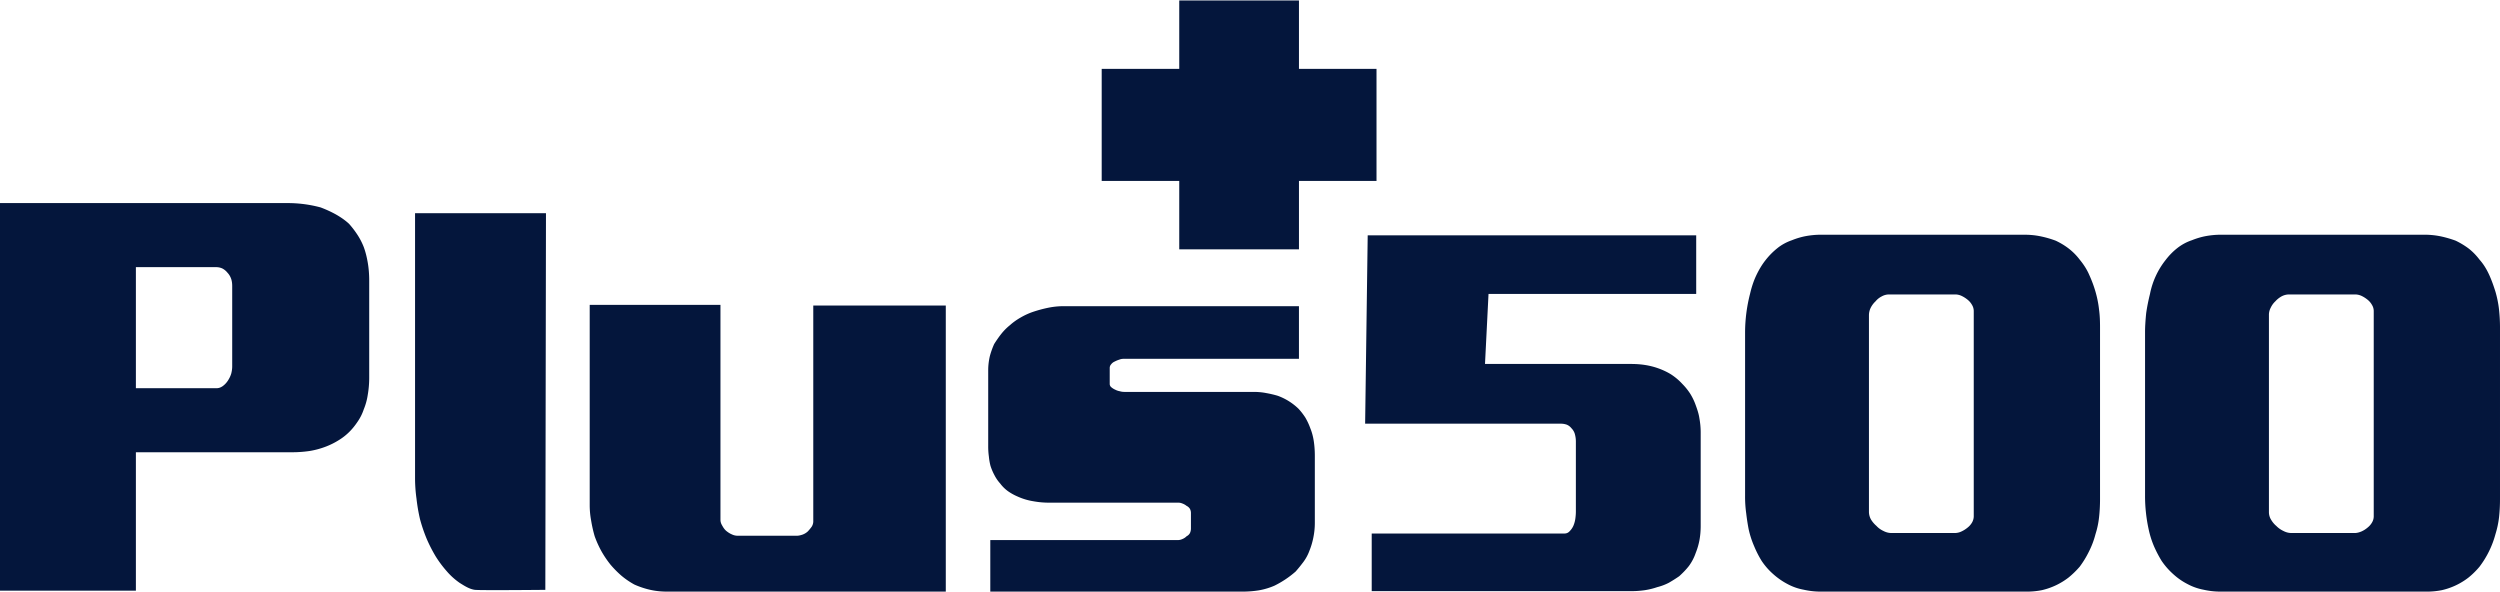 <svg xmlns="http://www.w3.org/2000/svg" width="152" height="36" fill="none"><g fill="#04163C" clip-path="url(#a)"><path fill-rule="evenodd" d="M135.067 14.271h12.344c.37 0 .711.04 1.023.107.312.069.604.157.867.254.299.143.572.31.819.498.243.195.448.41.633.654.253.283.438.595.594.937.156.342.273.683.38 1.025.104.364.176.726.215 1.084.039.364.058.719.058 1.064v10.454c0 .384-.019.751-.058 1.103a5.637 5.637 0 0 1-.215 1.015 5.711 5.711 0 0 1-.974 1.991 4.763 4.763 0 0 1-.663.654 4.145 4.145 0 0 1-1.627.771 4.575 4.575 0 0 1-.896.088h-12.568a4.65 4.65 0 0 1-1.033-.117 3.346 3.346 0 0 1-.965-.342 3.927 3.927 0 0 1-.847-.585 4.36 4.36 0 0 1-.731-.83 7.307 7.307 0 0 1-.458-.878 5.596 5.596 0 0 1-.331-1.055 9.124 9.124 0 0 1-.156-.956 9.139 9.139 0 0 1-.059-1.074v-9.937c0-.38.03-.771.069-1.161.058-.4.136-.781.233-1.172a4.804 4.804 0 0 1 .945-2.05c.202-.266.432-.504.692-.712a2.98 2.98 0 0 1 .916-.498c.244-.098.516-.185.818-.244a5.18 5.18 0 0 1 .975-.088Zm8.135 3.631h-4.043a.985.985 0 0 0-.439.117 1.462 1.462 0 0 0-.38.303 1.253 1.253 0 0 0-.282.39.924.924 0 0 0-.107.45v11.967c0 .166.039.322.136.478.088.146.195.273.312.37.126.128.263.225.429.304.165.087.331.126.487.126h3.887c.117-.006.244-.039.38-.097a1.51 1.51 0 0 0 .38-.244 1.06 1.06 0 0 0 .253-.293.731.731 0 0 0 .108-.371V18.898a.717.717 0 0 0-.108-.361 1.063 1.063 0 0 0-.253-.303 1.81 1.81 0 0 0-.38-.244.966.966 0 0 0-.38-.088Zm-32.454-3.63h12.354c.361 0 .702.038 1.014.107.321.068.604.156.867.253.305.143.578.31.818.498.247.195.461.413.643.654.234.283.439.595.585.937.156.342.282.683.38 1.025.104.364.175.726.214 1.084.049.36.059.712.059 1.064v10.454c0 .38-.02.751-.059 1.103-.039.351-.11.69-.214 1.015-.098.38-.234.742-.409 1.083a5.765 5.765 0 0 1-.556.908 5.34 5.34 0 0 1-.672.654 4.185 4.185 0 0 1-1.627.771 4.553 4.553 0 0 1-.896.088H110.69c-.344 0-.689-.039-1.033-.117a3.299 3.299 0 0 1-.974-.342 4.28 4.28 0 0 1-.848-.585 4.07 4.07 0 0 1-.731-.83 6.26 6.26 0 0 1-.448-.878 5.602 5.602 0 0 1-.341-1.055 13.448 13.448 0 0 1-.146-.956 7.334 7.334 0 0 1-.068-1.074v-9.937a9.536 9.536 0 0 1 .302-2.333c.088-.38.205-.751.37-1.103.166-.351.351-.664.575-.947a4.41 4.41 0 0 1 .701-.712c.264-.215.566-.38.907-.498.243-.098.516-.185.818-.244a5.17 5.17 0 0 1 .974-.088Zm8.136 3.63h-4.034a.921.921 0 0 0-.438.117 1.18 1.18 0 0 0-.38.303 1.399 1.399 0 0 0-.293.39 1.051 1.051 0 0 0-.107.45v11.967a.96.96 0 0 0 .137.478 1.7 1.7 0 0 0 .321.37c.117.128.253.225.419.304.166.087.331.126.487.126h3.888a.96.96 0 0 0 .38-.097 1.71 1.71 0 0 0 .38-.244 1.06 1.06 0 0 0 .253-.293.772.772 0 0 0 .107-.371V18.898a.725.725 0 0 0-.107-.361 1.08 1.08 0 0 0-.253-.303 1.81 1.81 0 0 0-.38-.244.922.922 0 0 0-.38-.088Zm-15.755-.029H90.502l-.214 4.256h8.895c.566 0 1.092.078 1.579.244.305.104.584.234.838.39.253.166.477.352.682.576.185.186.341.38.487.605.136.222.247.453.331.694.097.263.185.527.224.8.049.273.078.556.078.859v5.68c0 .323-.029.616-.078.88a4.085 4.085 0 0 1-.224.76 2.94 2.94 0 0 1-.419.801c-.185.234-.38.43-.584.615a8.555 8.555 0 0 1-.634.4 3.233 3.233 0 0 1-.701.264 4.37 4.37 0 0 1-.75.185 5.59 5.59 0 0 1-.79.059H83.4v-3.504h11.72a.4.4 0 0 0 .312-.137 1.1 1.1 0 0 0 .234-.342 1.72 1.72 0 0 0 .117-.439c.02-.156.03-.293.03-.41v-4.266c0-.185-.03-.341-.069-.478a.826.826 0 0 0-.204-.332.698.698 0 0 0-.283-.214 1.1 1.1 0 0 0-.35-.059H83l.156-11.45h19.973v3.563Zm-24.153.742v3.202H68.299a.632.632 0 0 0-.243.048 1.603 1.603 0 0 0-.283.117.53.53 0 0 0-.214.166.326.326 0 0 0-.088.225v.956a.26.26 0 0 0 .097.215.946.946 0 0 0 .234.147.974.974 0 0 0 .283.097.96.96 0 0 0 .282.04h7.853c.244 0 .497.019.75.068.254.045.49.1.712.166a3.564 3.564 0 0 1 1.267.79c.145.156.282.332.409.527.116.195.224.42.311.664.091.221.16.472.205.752.045.286.068.595.068.927v4.06c0 .307-.03.603-.088.889a4.442 4.442 0 0 1-.243.82 2.676 2.676 0 0 1-.37.683c-.156.208-.312.4-.468.576a5.883 5.883 0 0 1-1.286.859 4.189 4.189 0 0 1-.945.283 6.275 6.275 0 0 1-.945.078H60.21v-3.133h11.41a.665.665 0 0 0 .282-.069.72.72 0 0 0 .244-.165.46.46 0 0 0 .204-.196.67.67 0 0 0 .059-.263v-.957a.54.54 0 0 0-.059-.244.476.476 0 0 0-.204-.185.891.891 0 0 0-.263-.147.63.63 0 0 0-.263-.049h-7.853a5.22 5.22 0 0 1-.945-.087 3.748 3.748 0 0 1-.945-.283 3.228 3.228 0 0 1-.585-.323 2.18 2.18 0 0 1-.477-.468 2.35 2.35 0 0 1-.351-.508 3.288 3.288 0 0 1-.244-.576 3.619 3.619 0 0 1-.097-.566 4.306 4.306 0 0 1-.04-.624V22.51c0-.313.04-.596.098-.85.065-.247.153-.494.263-.741.137-.215.283-.43.439-.625.156-.195.331-.371.526-.527.195-.176.419-.332.643-.46a4.25 4.25 0 0 1 .711-.331c.312-.107.633-.195.965-.264.331-.068.653-.097.964-.097h14.284ZM43.805 31.617c0 .11.036.224.107.341.069.127.137.225.234.313.107.088.224.166.341.215a.82.82 0 0 0 .351.087h3.615c.107 0 .224-.029.34-.068a.948.948 0 0 0 .322-.195c.085-.091.163-.186.234-.283a.618.618 0 0 0 .098-.313V18.576h8.057V35.97H40.56c-.38 0-.73-.039-1.062-.117a5.153 5.153 0 0 1-.926-.312 4.822 4.822 0 0 1-.799-.547 6.17 6.17 0 0 1-.662-.673 6.182 6.182 0 0 1-.546-.81 6.206 6.206 0 0 1-.409-.908 7.99 7.99 0 0 1-.214-.947 5.188 5.188 0 0 1-.088-.937V18.537h7.95v13.08Zm-10.649 4.246s-3.936.039-4.277 0c-.331-.04-.643-.244-.925-.42a4.144 4.144 0 0 1-.8-.722 6.792 6.792 0 0 1-.662-.888 9.044 9.044 0 0 1-.546-1.064c-.165-.4-.302-.8-.409-1.201a10.8 10.8 0 0 1-.214-1.25 9.077 9.077 0 0 1-.088-1.249V12.963h7.96l-.039 22.9ZM0 12.348h17.576a7.66 7.66 0 0 1 1.92.264c.311.117.614.254.916.42.292.165.565.35.808.575.176.196.341.41.497.645a4.1 4.1 0 0 1 .4.77c.107.293.185.606.243.947.059.342.088.703.088 1.104v5.876c0 .37-.03.722-.088 1.054a3.76 3.76 0 0 1-.244.888 2.936 2.936 0 0 1-.37.742c-.156.234-.321.44-.497.615a3.466 3.466 0 0 1-.643.508 4.505 4.505 0 0 1-.75.38 5.04 5.04 0 0 1-1.023.283 7.352 7.352 0 0 1-1.062.078H8.262v8.415H0V12.348Zm8.262 11.255h4.9c.137 0 .254-.04.38-.127a1.27 1.27 0 0 0 .313-.332c.09-.137.159-.28.204-.43.04-.156.059-.302.059-.429v-4.89c0-.166-.02-.332-.078-.479a1.026 1.026 0 0 0-.215-.341.96.96 0 0 0-.311-.254.904.904 0 0 0-.351-.078H8.262v7.36Z" clip-rule="evenodd"/><path d="M83.692 4.188h-4.715V.03h-7.279v4.158h-4.715V11h4.715v4.158h7.279V11h4.715V4.188Z"/></g><defs><clipPath id="a"><path fill="#fff" d="M0 0h152v36H0z"/></clipPath></defs></svg>